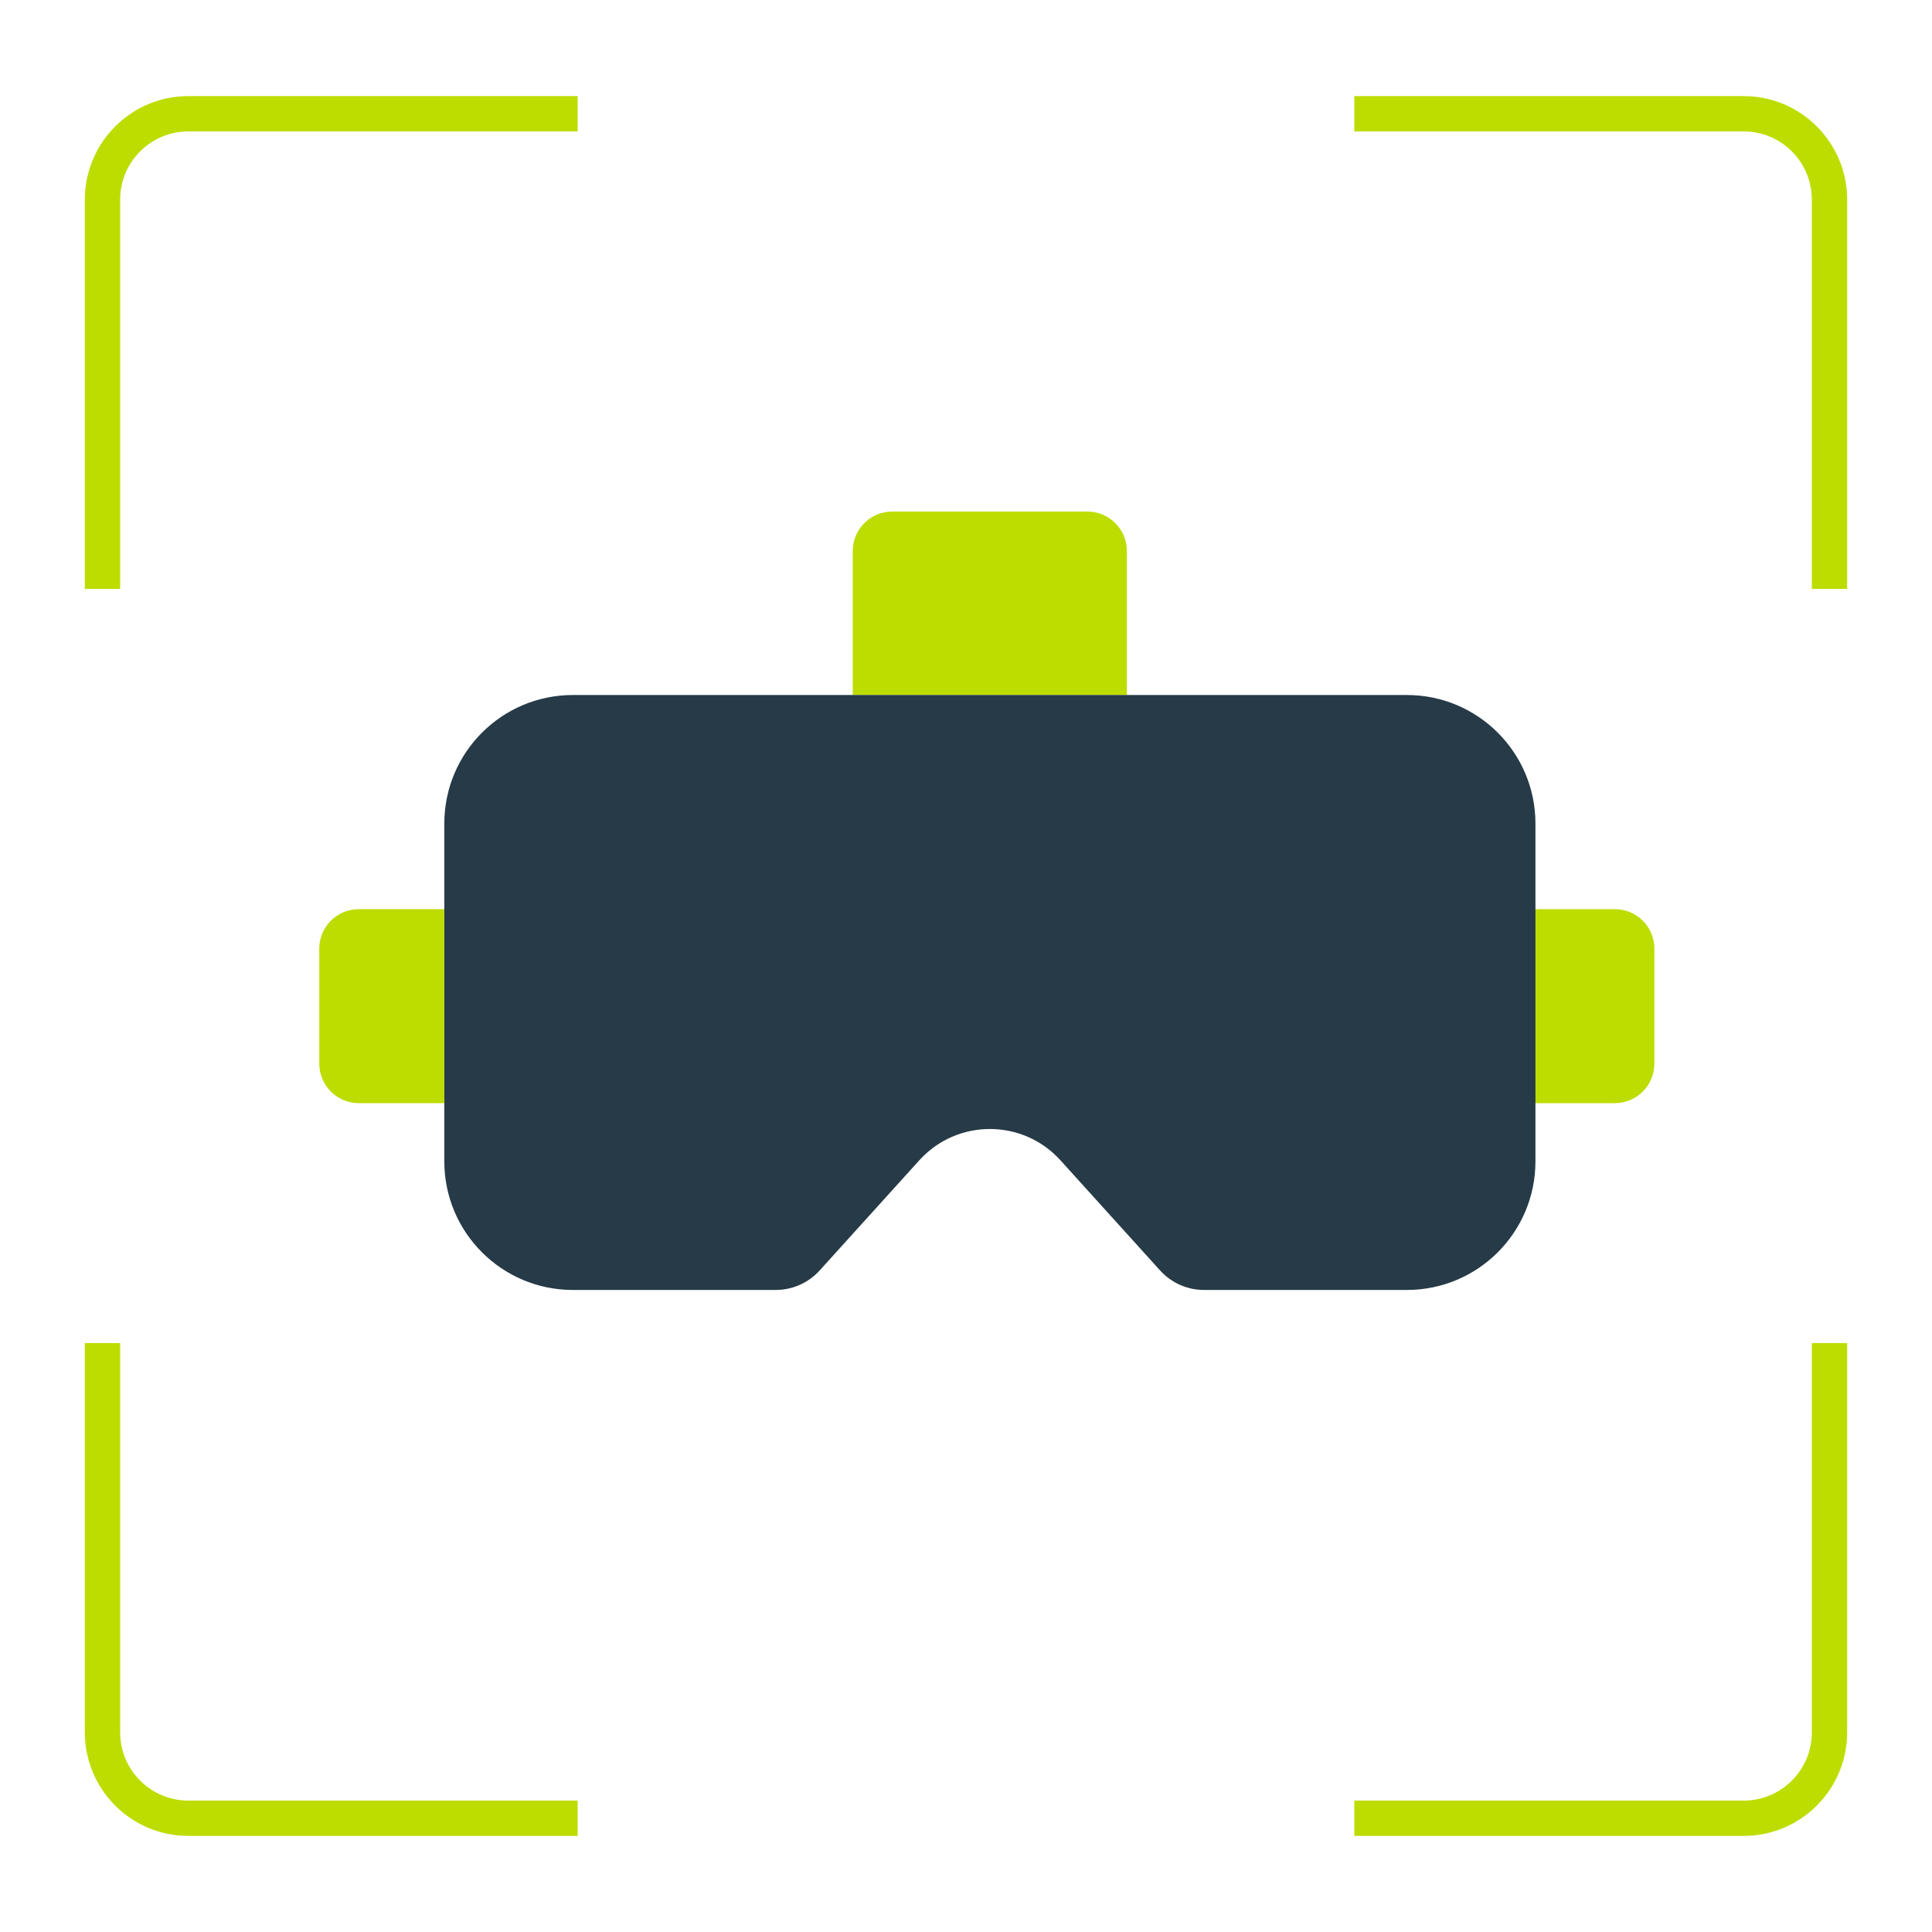 <?xml version="1.0" encoding="UTF-8"?>
<svg id="Layer_1" data-name="Layer 1" xmlns="http://www.w3.org/2000/svg" viewBox="0 0 500 500">
  <defs>
    <style>
      .cls-1 {
        fill: #bddd00;
      }

      .cls-2 {
        fill: #263a47;
      }
    </style>
  </defs>
  <path class="cls-1" d="m92.84,235.28h22.14v50.21h-22.14c-5.64,0-10.21-4.58-10.21-10.21v-29.78c0-5.64,4.58-10.21,10.21-10.21Z"/>
  <path class="cls-1" d="m406.02,235.28h22.14v50.21h-22.14c-5.64,0-10.21-4.58-10.21-10.21v-29.78c0-5.64,4.58-10.21,10.21-10.21Z" transform="translate(823.96 520.78) rotate(180)"/>
  <path class="cls-1" d="m242.64,120.66h37.27v70.95h-37.27c-5.64,0-10.21-4.58-10.21-10.21v-50.52c0-5.64,4.58-10.21,10.21-10.21Z" transform="translate(412.3 -100.04) rotate(90)"/>
  <path class="cls-2" d="m364.09,179.87h-215.83c-18.38,0-33.27,14.9-33.27,33.27v87.43c0,18.38,14.9,33.27,33.27,33.27h52.49c4.33,0,8.46-1.83,11.37-5.04l25.79-28.51c9.78-10.81,26.76-10.81,36.54,0l25.79,28.51c2.91,3.21,7.03,5.04,11.37,5.04h52.49c18.38,0,33.27-14.9,33.27-33.27v-87.43c0-18.38-14.9-33.27-33.27-33.27Z"/>
  <path class="cls-1" d="m31.1,152.41h-9.14V51.64c0-14.76,12.01-26.77,26.77-26.77h100.77v9.14H48.73c-9.72,0-17.63,7.91-17.63,17.63v100.77Z"/>
  <path class="cls-1" d="m478.04,152.41h-9.14V51.64c0-9.72-7.91-17.63-17.63-17.63h-100.77v-9.14h100.77c14.76,0,26.77,12.01,26.77,26.77v100.77Z"/>
  <path class="cls-1" d="m451.27,475.13h-100.77v-9.14h100.77c9.72,0,17.63-7.91,17.63-17.63v-100.77h9.14v100.77c0,14.76-12.01,26.77-26.77,26.77Z"/>
  <path class="cls-1" d="m149.51,475.13H48.73c-14.76,0-26.77-12.01-26.77-26.77v-100.77h9.14v100.77c0,9.72,7.91,17.63,17.63,17.63h100.77v9.14Z"/>
</svg>